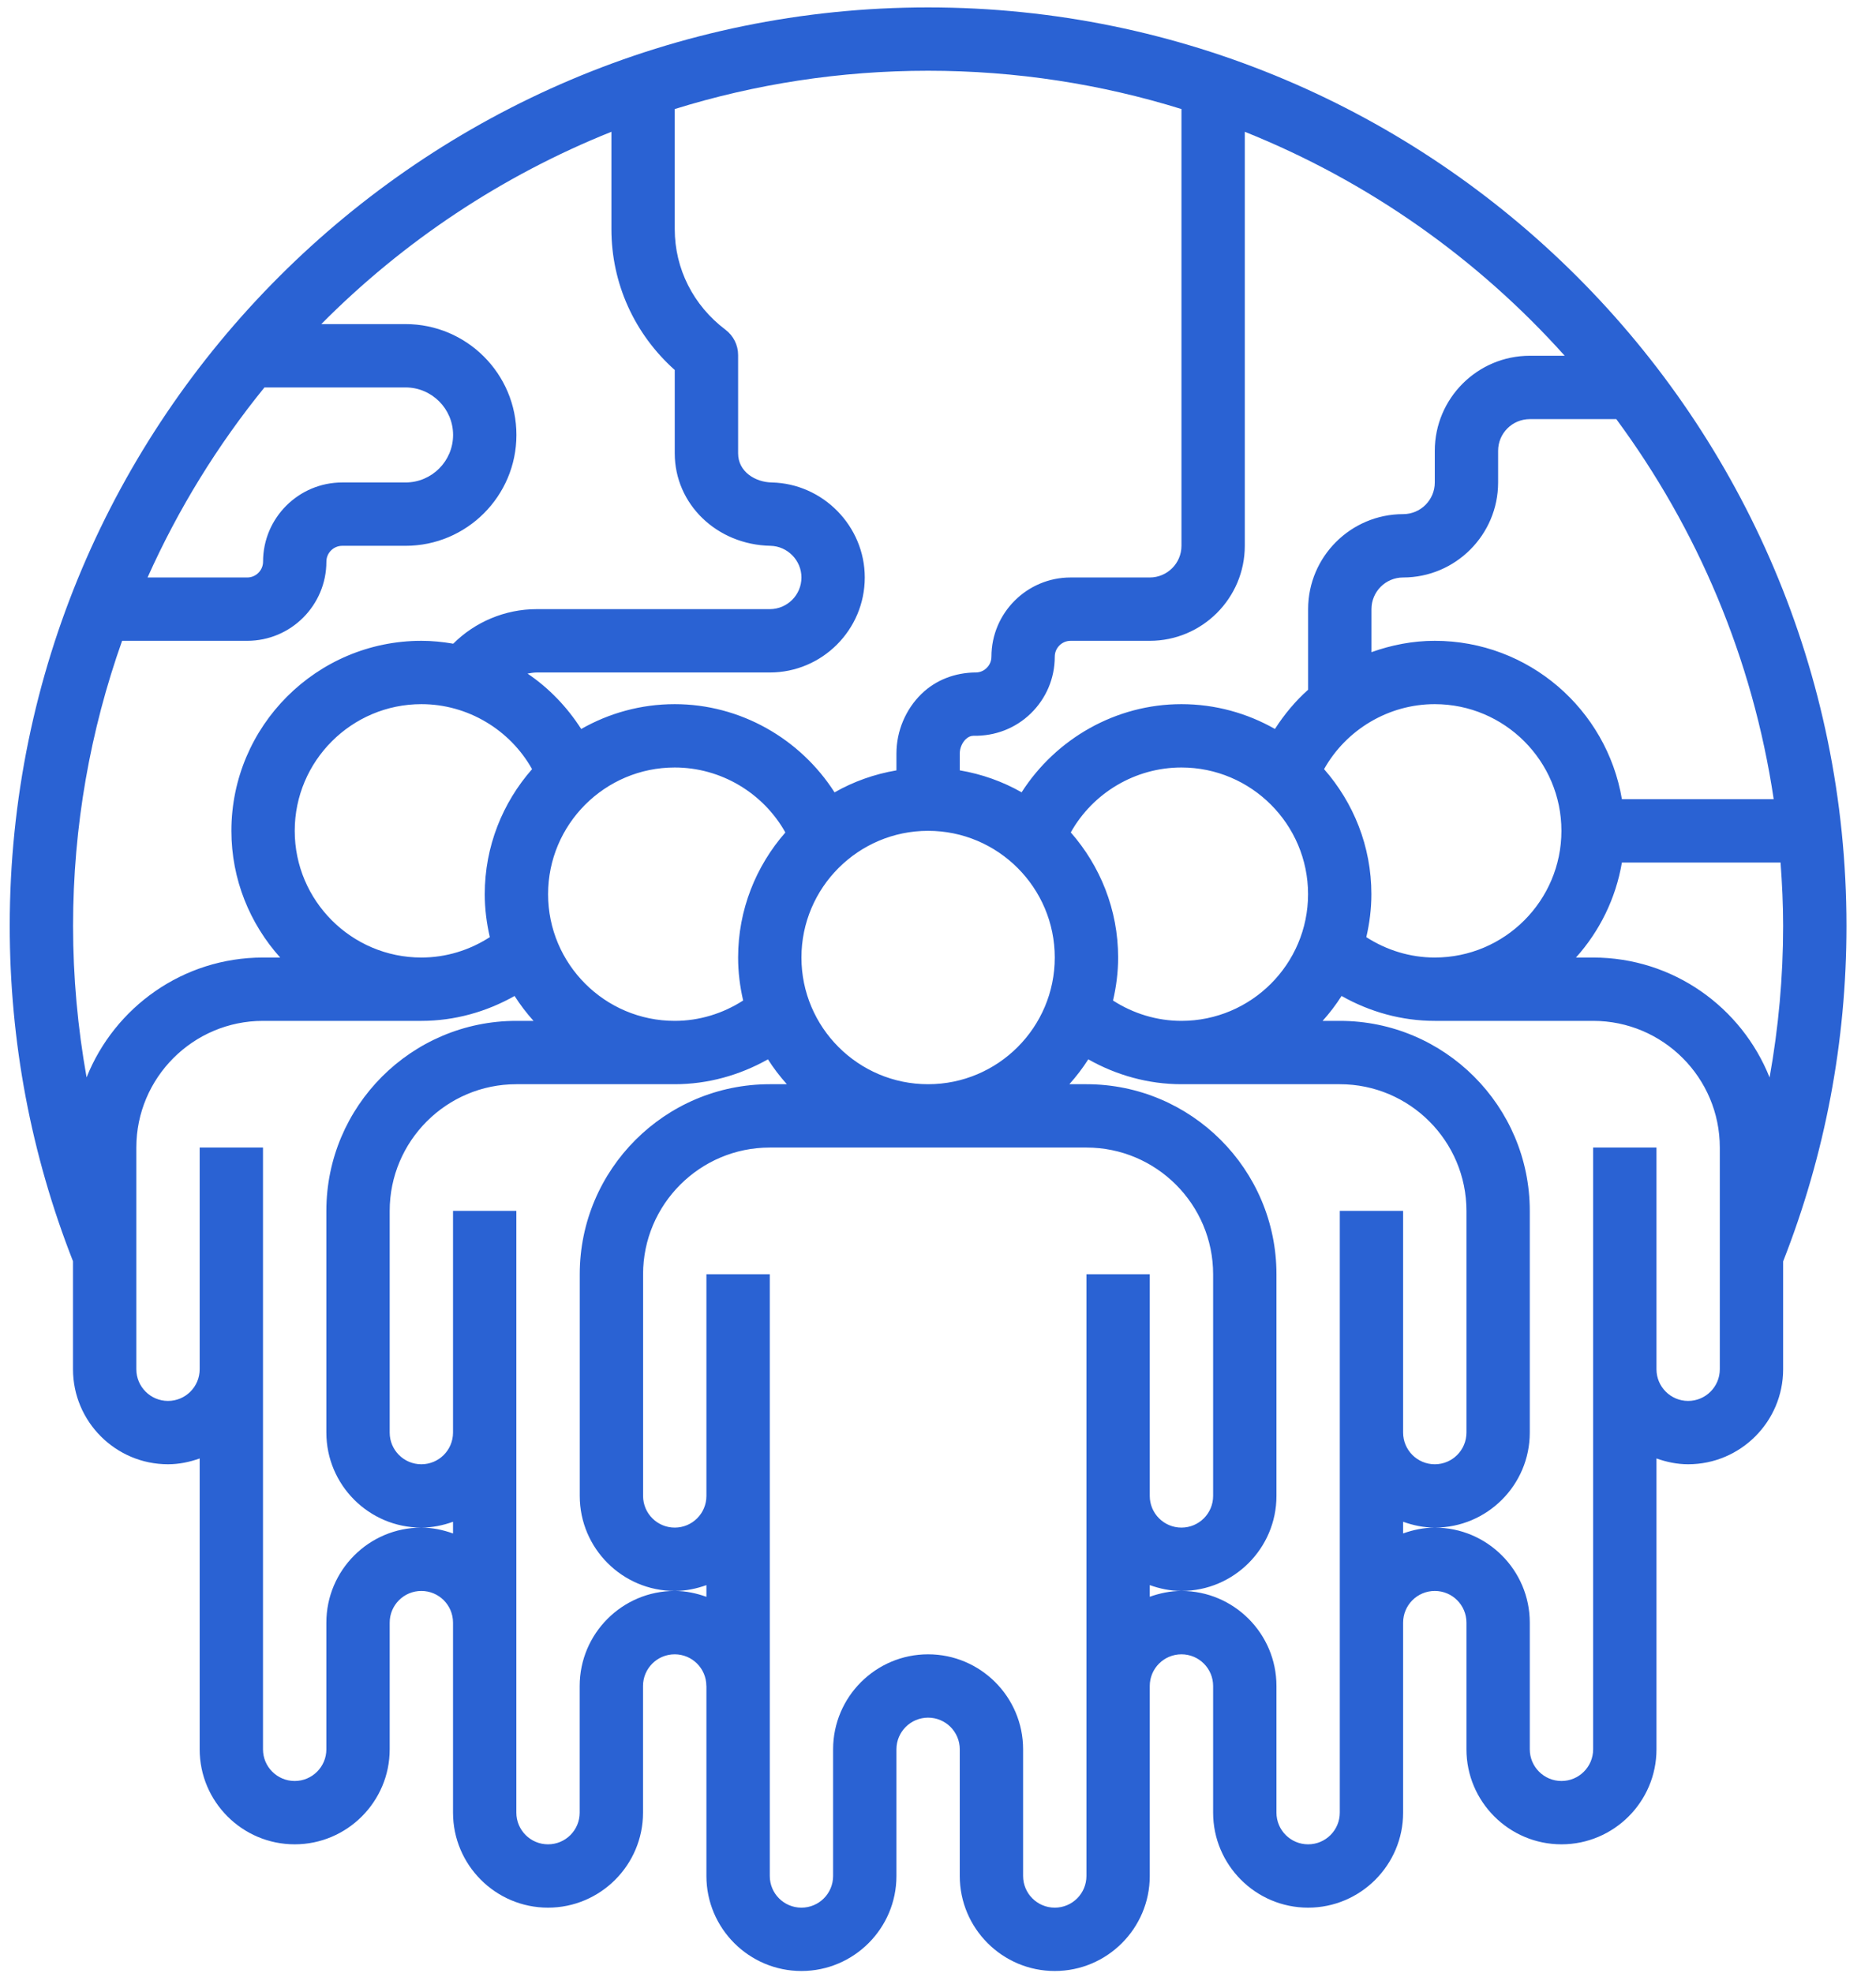 <?xml version="1.0" encoding="utf-8"?>
<svg width="58" height="61" viewBox="0 0 58 61" fill="none" xmlns="http://www.w3.org/2000/svg">
<path d="M57.087 28.622C57.087 12.966 44.349 0.229 28.694 0.229C13.039 0.229 0.301 12.966 0.301 28.622C0.301 32.203 0.961 35.689 2.257 38.99V42.329C2.257 43.948 3.575 45.266 5.194 45.266C5.539 45.266 5.866 45.196 6.173 45.086V54.078C6.173 55.697 7.491 57.015 9.111 57.015C10.73 57.015 12.048 55.697 12.048 54.078V50.161C12.048 49.621 12.486 49.182 13.027 49.182C13.567 49.182 14.006 49.621 14.006 50.161V56.036C14.006 57.655 15.324 58.973 16.943 58.973C18.562 58.973 19.88 57.655 19.88 56.036V52.12C19.88 51.579 20.319 51.141 20.859 51.141C21.4 51.141 21.838 51.579 21.838 52.12H21.84V57.994C21.84 59.613 23.158 60.931 24.778 60.931C26.397 60.931 27.715 59.613 27.715 57.994V54.078C27.715 53.537 28.154 53.099 28.694 53.099C29.234 53.099 29.673 53.537 29.673 54.078V57.994C29.673 59.613 30.991 60.931 32.61 60.931C34.23 60.931 35.547 59.613 35.547 57.994V52.12C35.547 51.579 35.986 51.141 36.527 51.141C37.067 51.141 37.506 51.579 37.506 52.12V56.036C37.506 57.655 38.824 58.973 40.443 58.973C42.062 58.973 43.38 57.655 43.38 56.036V50.161C43.38 49.621 43.819 49.182 44.359 49.182C44.9 49.182 45.338 49.621 45.338 50.161V54.078C45.338 55.697 46.656 57.015 48.276 57.015C49.895 57.015 51.213 55.697 51.213 54.078V45.086C51.52 45.196 51.847 45.266 52.192 45.266C53.811 45.266 55.129 43.948 55.129 42.329V38.994C56.426 35.69 57.087 32.203 57.087 28.622ZM54.71 33.309C53.846 31.14 51.729 29.601 49.255 29.601H48.724C49.45 28.791 49.955 27.782 50.144 26.664H55.049C55.097 27.311 55.129 27.963 55.129 28.622C55.129 30.208 54.985 31.772 54.71 33.309ZM9.112 25.684C9.112 23.525 10.869 21.768 13.029 21.768C14.456 21.768 15.765 22.555 16.45 23.777C15.542 24.811 14.987 26.161 14.987 27.643C14.987 28.1 15.045 28.542 15.144 28.97C14.516 29.376 13.786 29.601 13.029 29.601C10.869 29.601 9.112 27.844 9.112 25.684ZM16.945 27.643C16.945 25.483 18.701 23.726 20.861 23.726C22.289 23.726 23.598 24.514 24.281 25.735C23.375 26.769 22.82 28.12 22.82 29.601C22.82 30.058 22.877 30.502 22.976 30.929C22.349 31.333 21.618 31.559 20.861 31.559C18.701 31.559 16.945 29.802 16.945 27.643ZM24.778 29.601C24.778 27.441 26.534 25.684 28.694 25.684C30.854 25.684 32.61 27.441 32.61 29.601C32.61 31.761 30.854 33.517 28.694 33.517C26.534 33.517 24.778 31.761 24.778 29.601ZM33.105 25.733C33.789 24.512 35.097 23.726 36.525 23.726C38.684 23.726 40.441 25.483 40.441 27.643C40.441 29.802 38.684 31.559 36.525 31.559C35.769 31.559 35.038 31.334 34.411 30.93C34.511 30.503 34.569 30.059 34.569 29.601C34.569 28.119 34.013 26.768 33.105 25.733ZM54.837 24.705H50.144C49.676 21.932 47.263 19.81 44.357 19.81C43.678 19.81 43.021 19.939 42.401 20.161V18.831C42.401 18.291 42.84 17.852 43.38 17.852C44.999 17.852 46.317 16.534 46.317 14.915V13.936C46.317 13.395 46.756 12.957 47.296 12.957H49.971C52.475 16.348 54.188 20.354 54.837 24.705ZM40.936 23.777C41.621 22.555 42.931 21.768 44.357 21.768C46.517 21.768 48.274 23.525 48.274 25.684C48.274 27.844 46.517 29.601 44.357 29.601C43.6 29.601 42.87 29.375 42.242 28.971C42.341 28.543 42.399 28.101 42.399 27.643C42.399 26.161 41.844 24.811 40.936 23.777ZM48.376 10.998H47.296C45.677 10.998 44.359 12.316 44.359 13.936V14.915C44.359 15.455 43.921 15.894 43.38 15.894C41.761 15.894 40.443 17.212 40.443 18.831V21.322C40.048 21.674 39.707 22.084 39.417 22.535C38.562 22.049 37.576 21.768 36.525 21.768C34.502 21.768 32.65 22.831 31.585 24.493C31.003 24.162 30.357 23.93 29.673 23.814V23.294C29.673 23.132 29.743 22.964 29.855 22.854C29.93 22.782 30.01 22.746 30.092 22.746H30.099C30.765 22.757 31.394 22.518 31.871 22.053C32.347 21.588 32.61 20.966 32.61 20.3C32.61 20.03 32.831 19.81 33.1 19.81H35.547C37.167 19.81 38.485 18.492 38.485 16.873V4.074C42.298 5.601 45.677 7.987 48.376 10.998ZM36.527 3.371V16.873C36.527 17.413 36.088 17.852 35.547 17.852H33.1C31.75 17.852 30.652 18.949 30.652 20.3C30.652 20.48 30.559 20.597 30.504 20.65C30.451 20.703 30.336 20.789 30.163 20.789C30.158 20.789 30.153 20.788 30.149 20.788C29.535 20.798 28.944 21.009 28.487 21.453C27.997 21.932 27.715 22.603 27.715 23.295V23.815C27.03 23.931 26.384 24.163 25.802 24.495C24.737 22.831 22.884 21.768 20.861 21.768C19.81 21.768 18.824 22.049 17.969 22.536C17.532 21.854 16.971 21.27 16.31 20.823C16.402 20.808 16.494 20.789 16.588 20.789H23.799C25.418 20.789 26.736 19.471 26.736 17.852C26.736 16.266 25.445 14.948 23.858 14.915C23.354 14.905 22.82 14.586 22.82 14.014V10.976C22.82 10.669 22.677 10.381 22.431 10.194C21.433 9.442 20.861 8.307 20.861 7.082V3.371C23.337 2.602 25.968 2.187 28.694 2.187C31.42 2.187 34.05 2.602 36.527 3.371ZM8.176 11.977H12.539C13.349 11.977 14.008 12.636 14.008 13.446C14.008 14.256 13.349 14.915 12.539 14.915H10.581C9.231 14.915 8.133 16.012 8.133 17.362C8.133 17.632 7.913 17.852 7.644 17.852H4.562C5.511 15.732 6.728 13.758 8.176 11.977ZM3.775 19.81H7.644C8.994 19.81 10.091 18.712 10.091 17.362C10.091 17.093 10.312 16.873 10.581 16.873H12.539C14.429 16.873 15.966 15.336 15.966 13.446C15.966 11.556 14.429 10.019 12.539 10.019H9.933C12.464 7.467 15.513 5.431 18.903 4.074V7.082C18.903 8.759 19.611 10.321 20.861 11.438V14.014C20.861 15.584 22.161 16.84 23.819 16.873C24.348 16.884 24.778 17.323 24.778 17.852C24.778 18.392 24.339 18.831 23.799 18.831H16.588C15.612 18.831 14.68 19.231 14.013 19.899C13.69 19.844 13.363 19.81 13.029 19.81C9.789 19.81 7.154 22.445 7.154 25.684C7.154 27.19 7.728 28.56 8.662 29.601H8.131C5.658 29.601 3.542 31.138 2.677 33.306C2.403 31.77 2.259 30.207 2.259 28.622C2.259 25.533 2.796 22.568 3.775 19.81ZM13.027 47.224C11.407 47.224 10.09 48.542 10.09 50.161V54.078C10.09 54.618 9.651 55.057 9.111 55.057C8.57 55.057 8.131 54.618 8.131 54.078V42.329V35.475H6.173V42.329C6.173 42.869 5.735 43.308 5.194 43.308C4.654 43.308 4.215 42.869 4.215 42.329V35.475C4.215 33.315 5.972 31.559 8.131 31.559H13.027H13.029C14.049 31.559 15.035 31.283 15.909 30.789C16.084 31.063 16.279 31.319 16.495 31.559H15.964C12.724 31.559 10.09 34.194 10.09 37.433V44.287C10.09 45.906 11.407 47.224 13.027 47.224C13.371 47.224 13.698 47.154 14.006 47.044V47.405C13.698 47.295 13.371 47.224 13.027 47.224ZM20.859 49.182C19.24 49.182 17.922 50.5 17.922 52.12V56.036C17.922 56.576 17.484 57.015 16.943 57.015C16.403 57.015 15.964 56.576 15.964 56.036V44.287V37.433H14.006V44.287C14.006 44.827 13.567 45.266 13.027 45.266C12.486 45.266 12.048 44.827 12.048 44.287V37.433C12.048 35.274 13.804 33.517 15.964 33.517H20.859H20.861C21.881 33.517 22.867 33.241 23.742 32.748C23.916 33.021 24.112 33.277 24.327 33.517H23.799C20.559 33.517 17.924 36.152 17.924 39.392V46.245C17.924 47.864 19.242 49.182 20.861 49.182C21.206 49.182 21.533 49.112 21.84 49.002V49.364C21.532 49.253 21.205 49.182 20.859 49.182ZM33.589 57.994C33.589 58.535 33.151 58.973 32.61 58.973C32.07 58.973 31.631 58.535 31.631 57.994V54.078C31.631 52.458 30.313 51.141 28.694 51.141C27.075 51.141 25.757 52.458 25.757 54.078V57.994C25.757 58.535 25.318 58.973 24.778 58.973C24.237 58.973 23.799 58.535 23.799 57.994V46.245V39.392H21.84V46.245C21.84 46.786 21.402 47.224 20.861 47.224C20.321 47.224 19.882 46.786 19.882 46.245V39.392C19.882 37.232 21.639 35.475 23.799 35.475H33.589C35.749 35.475 37.506 37.232 37.506 39.392V46.245C37.506 46.786 37.067 47.224 36.527 47.224C35.986 47.224 35.547 46.786 35.547 46.245V39.392H33.589V46.245V57.994ZM41.422 56.036C41.422 56.576 40.983 57.015 40.443 57.015C39.903 57.015 39.464 56.576 39.464 56.036V52.12C39.464 50.5 38.146 49.182 36.527 49.182C36.182 49.182 35.855 49.253 35.547 49.362V49.001C35.855 49.112 36.182 49.182 36.527 49.182C38.146 49.182 39.464 47.864 39.464 46.245V39.392C39.464 36.152 36.829 33.517 33.589 33.517H33.061C33.276 33.277 33.472 33.022 33.646 32.748C34.52 33.241 35.506 33.517 36.525 33.517H36.527H41.422C43.582 33.517 45.338 35.274 45.338 37.433V44.287C45.338 44.827 44.9 45.266 44.359 45.266C43.819 45.266 43.38 44.827 43.38 44.287V37.433H41.422V44.287V56.036ZM53.171 42.329C53.171 42.869 52.732 43.308 52.192 43.308C51.651 43.308 51.213 42.869 51.213 42.329V35.475H49.255V42.329V54.078C49.255 54.618 48.816 55.057 48.276 55.057C47.735 55.057 47.296 54.618 47.296 54.078V50.161C47.296 48.542 45.979 47.224 44.359 47.224C44.015 47.224 43.688 47.295 43.38 47.404V47.043C43.688 47.154 44.015 47.224 44.359 47.224C45.979 47.224 47.296 45.906 47.296 44.287V37.433C47.296 34.194 44.662 31.559 41.422 31.559H40.891C41.107 31.319 41.303 31.063 41.477 30.789C42.351 31.283 43.338 31.559 44.357 31.559H44.359H49.255C51.414 31.559 53.171 33.315 53.171 35.475V42.329Z" fill="#2A62D3"/>
</svg>
